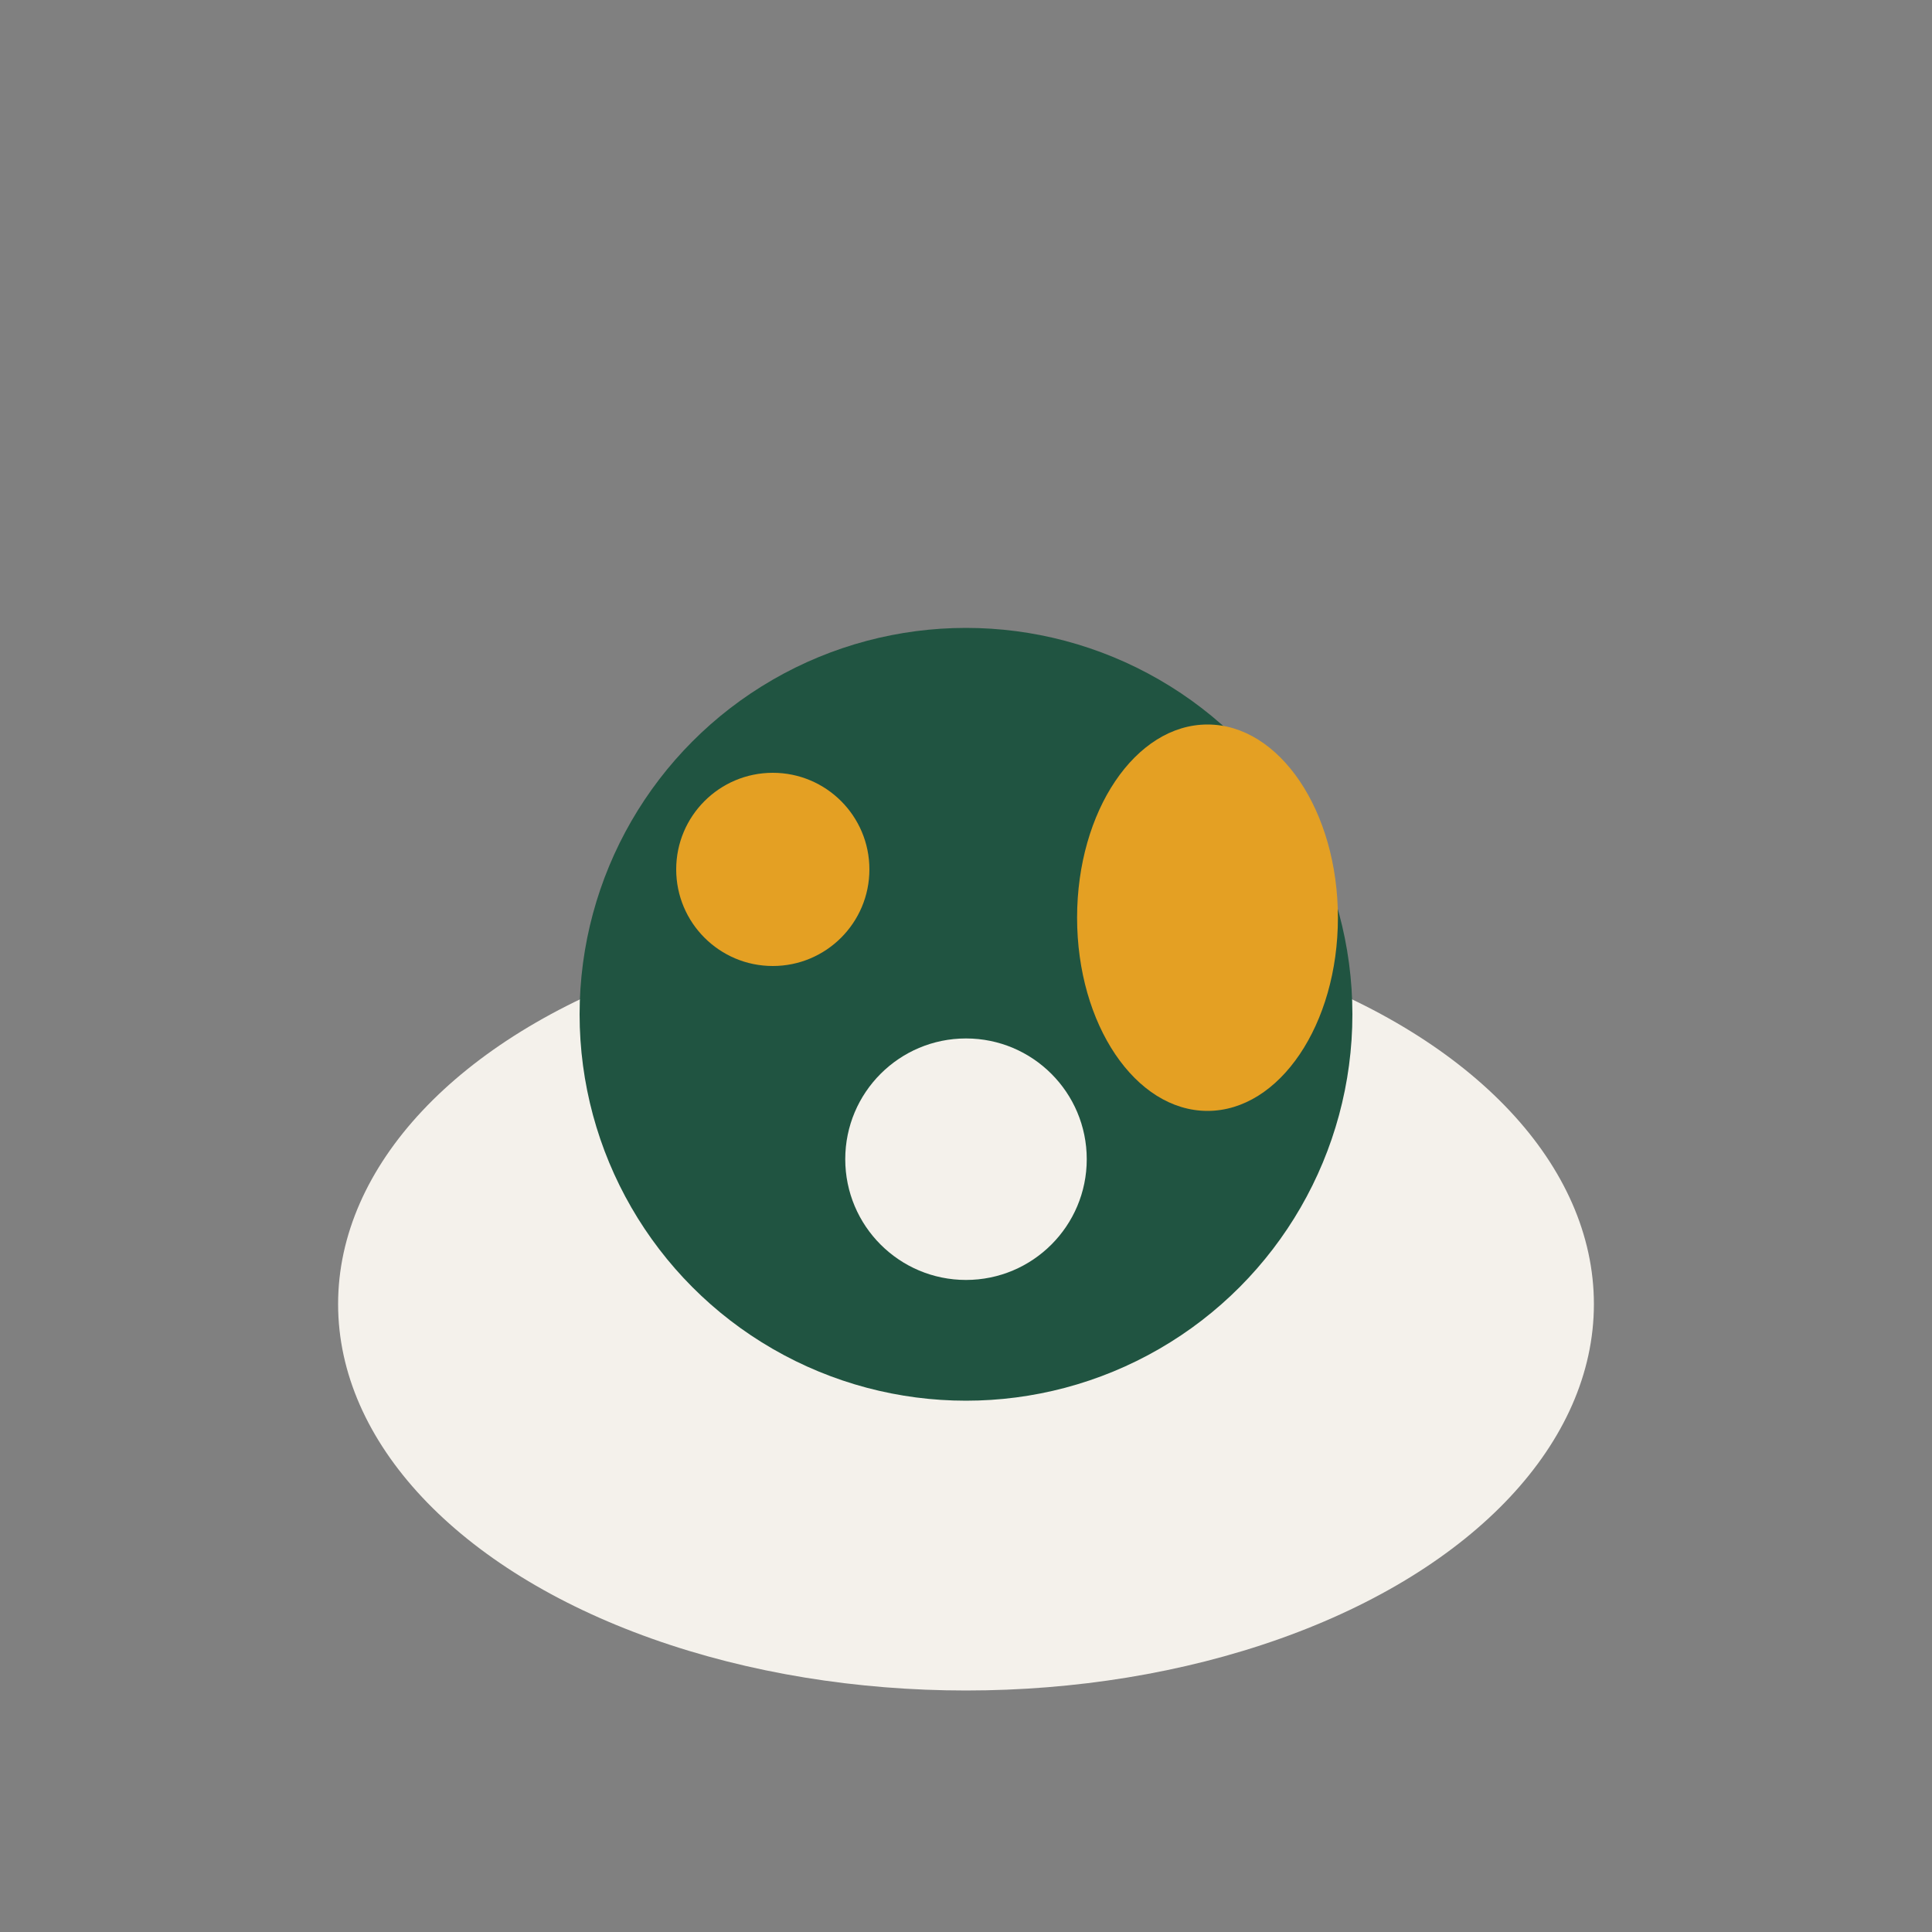<?xml version="1.0" encoding="UTF-8"?>
<svg xmlns="http://www.w3.org/2000/svg" width="40" height="40" viewBox="0 0 40 40"><rect x="0" y="0" width="40" height="40" fill="#808080" stroke="none"/><ellipse cx="20" cy="27" rx="13" ry="8" fill="#F4F1EB"/><ellipse cx="20" cy="21" rx="8" ry="8" fill="#205441"/><ellipse cx="25" cy="19" rx="2.7" ry="4" fill="#E4A023"/><circle cx="16" cy="18" r="2" fill="#E4A023"/><circle cx="20" cy="24" r="2.5" fill="#F4F1EB"/></svg>
